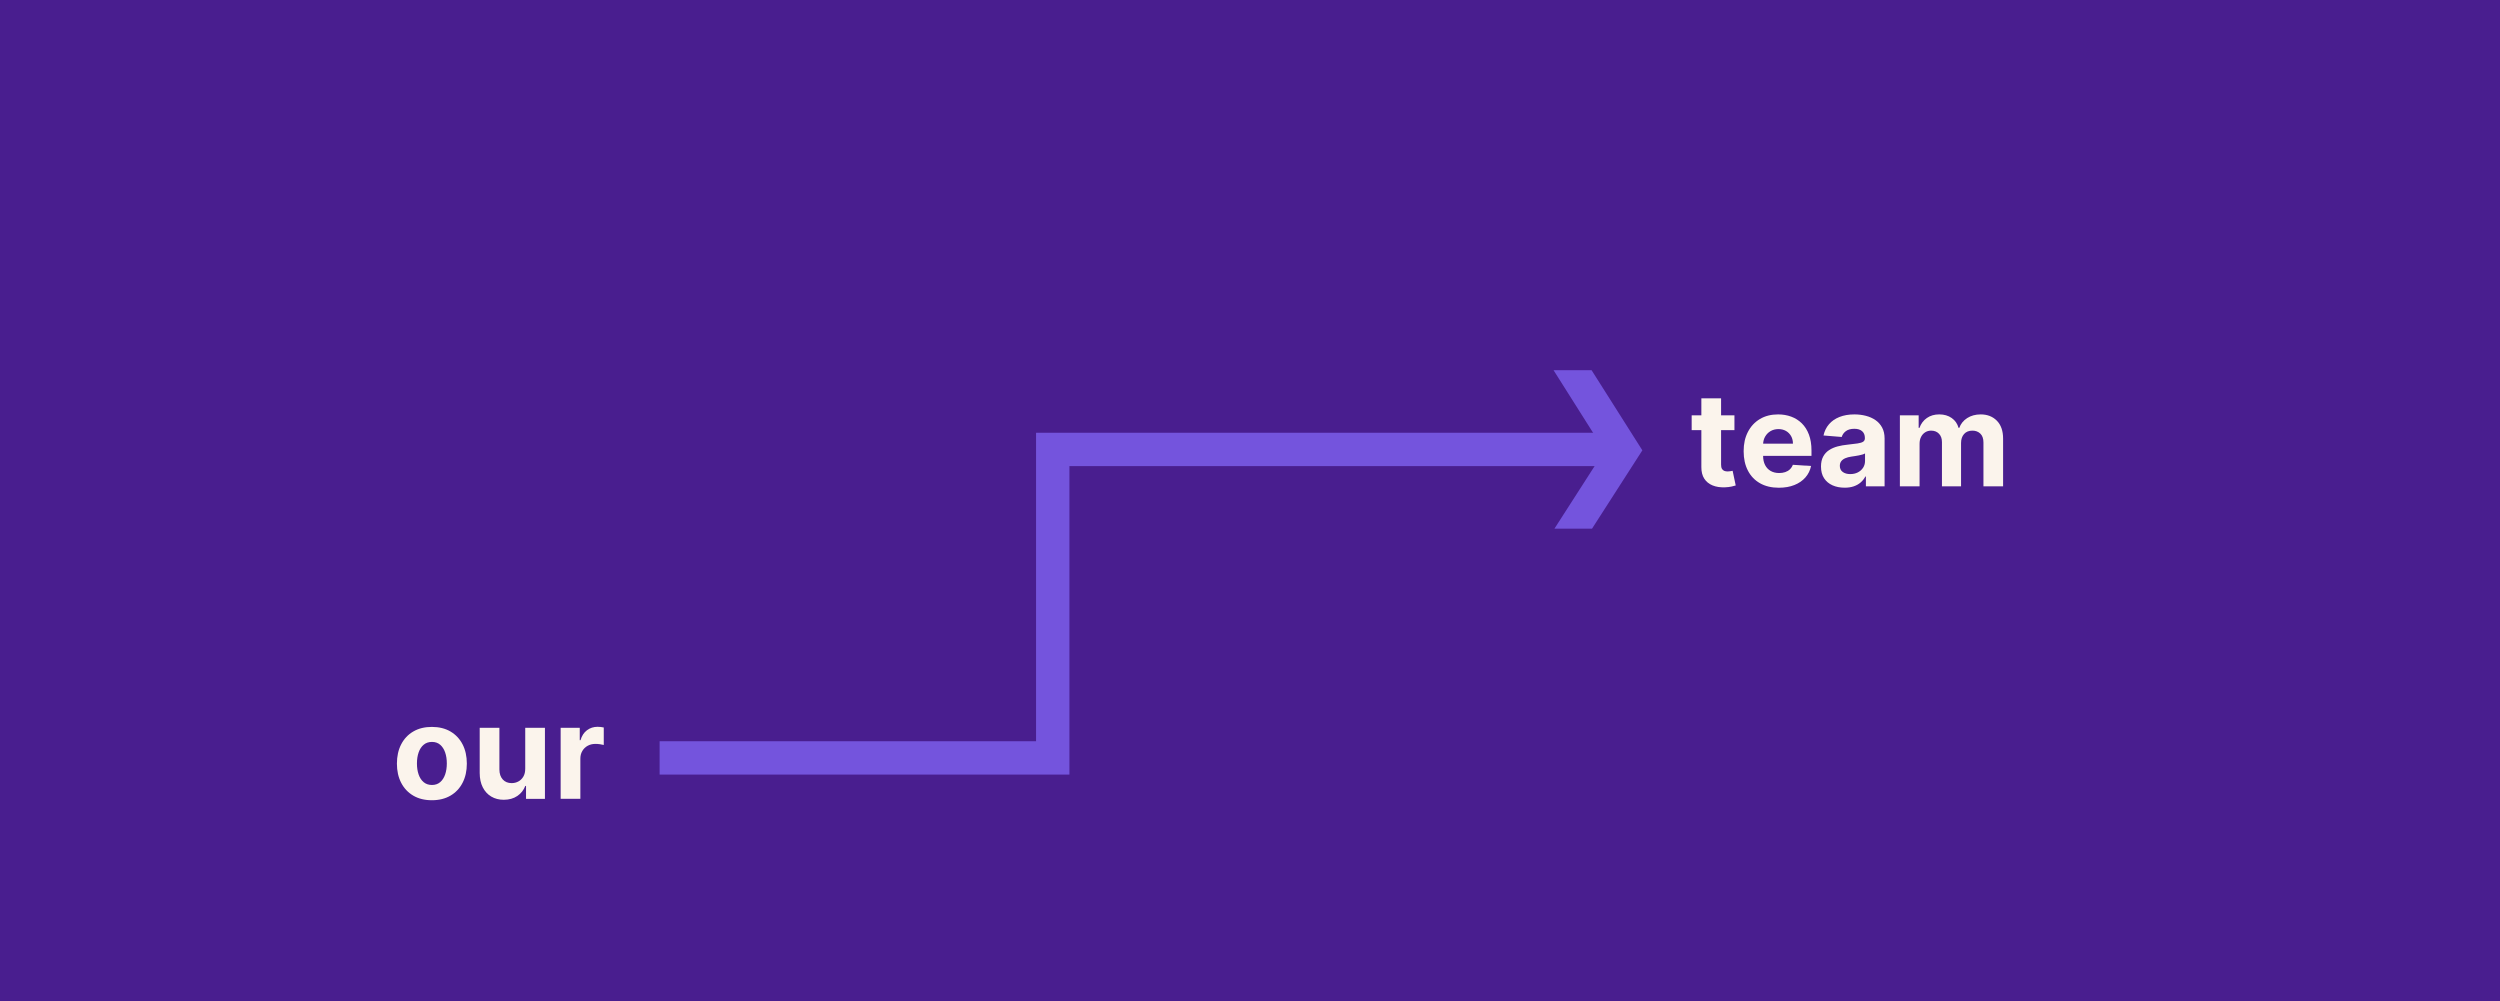 <?xml version="1.0" encoding="UTF-8"?>
<svg id="Layer_2" data-name="Layer 2" xmlns="http://www.w3.org/2000/svg" viewBox="0 0 1920 769">
  <defs>
    <style>
      .cls-1 {
        fill: #491e8f;
      }

      .cls-1, .cls-2, .cls-3, .cls-4 {
        stroke-width: 0px;
      }

      .cls-2 {
        fill: none;
      }

      .cls-3 {
        fill: #7454dd;
      }

      .cls-5 {
        isolation: isolate;
      }

      .cls-4 {
        fill: #fbf4ec;
      }
    </style>
  </defs>
  <g id="Layer_1-2" data-name="Layer 1">
    <g>
      <rect id="Rectangle_552" data-name="Rectangle 552" class="cls-1" width="1920" height="769"/>
      <rect class="cls-2" x="408.33" y="284.3" width="865.67" height="464.43"/>
      <g id="Group_33" data-name="Group 33">
        <path id="Path_33" data-name="Path 33" class="cls-3" d="M1238.39,332.36v25.61h-417.08v236.91h-314.73v-25.61h289.12v-236.91h442.69Z"/>
        <path id="Path_34" data-name="Path 34" class="cls-3" d="M1193.79,406.03h28.87l38.67-60.17-39.01-61.57h-29.21l39.11,61.91-38.42,59.83Z"/>
      </g>
      <g id="our" class="cls-5">
        <g class="cls-5">
          <path class="cls-4" d="M331.68,614.58c-5.52,0-10.28-1.18-14.29-3.53-4.01-2.36-7.11-5.65-9.29-9.87-2.18-4.23-3.27-9.13-3.27-14.72s1.09-10.56,3.27-14.79c2.18-4.23,5.27-7.52,9.29-9.87,4.01-2.36,8.78-3.53,14.29-3.53s10.28,1.18,14.29,3.53c4.01,2.36,7.11,5.65,9.29,9.87,2.18,4.23,3.27,9.16,3.27,14.79s-1.09,10.49-3.27,14.72c-2.18,4.23-5.27,7.52-9.29,9.87s-8.78,3.53-14.29,3.53ZM331.75,602.86c2.51,0,4.6-.72,6.29-2.15,1.68-1.43,2.95-3.39,3.82-5.88.86-2.49,1.3-5.31,1.3-8.49s-.43-6-1.3-8.49c-.86-2.49-2.14-4.45-3.82-5.89-1.68-1.44-3.78-2.17-6.29-2.17s-4.66.72-6.37,2.17c-1.72,1.44-3.01,3.41-3.87,5.89-.86,2.49-1.3,5.32-1.3,8.49s.43,6,1.3,8.49c.86,2.49,2.15,4.44,3.87,5.88,1.72,1.43,3.84,2.15,6.37,2.15Z"/>
          <path class="cls-4" d="M403.38,590.29v-31.32h15.13v54.55h-14.52v-9.91h-.57c-1.23,3.2-3.27,5.76-6.13,7.71-2.85,1.94-6.33,2.91-10.42,2.91-3.65,0-6.85-.83-9.62-2.49-2.77-1.66-4.93-4.01-6.48-7.07-1.55-3.05-2.34-6.71-2.36-10.97v-34.73h15.13v32.03c.02,3.22.89,5.77,2.59,7.64,1.7,1.87,3.99,2.8,6.85,2.8,1.82,0,3.53-.42,5.11-1.26,1.59-.84,2.87-2.09,3.85-3.75.98-1.66,1.46-3.71,1.44-6.14Z"/>
          <path class="cls-4" d="M430.58,613.51v-54.55h14.67v9.52h.57c.99-3.39,2.66-5.95,5.01-7.69s5.04-2.61,8.1-2.61c.76,0,1.57.05,2.45.14s1.65.23,2.31.39v13.42c-.71-.21-1.69-.4-2.95-.57-1.26-.17-2.4-.25-3.45-.25-2.23,0-4.21.48-5.95,1.44-1.74.96-3.11,2.29-4.12,4-1.01,1.7-1.51,3.67-1.51,5.89v30.86h-15.13Z"/>
        </g>
      </g>
      <g id="team" class="cls-5">
        <g class="cls-5">
          <path class="cls-4" d="M1332.05,318.97v11.36h-32.85v-11.36h32.85ZM1306.66,305.9h15.13v50.85c0,1.4.21,2.48.64,3.25s1.02,1.31,1.79,1.62c.77.31,1.66.46,2.68.46.71,0,1.42-.07,2.13-.2.71-.13,1.25-.23,1.63-.3l2.38,11.26c-.76.24-1.82.51-3.2.83-1.37.32-3.04.51-5.01.59-3.65.14-6.84-.34-9.57-1.46s-4.86-2.84-6.37-5.18c-1.52-2.34-2.26-5.3-2.24-8.88v-52.84Z"/>
          <path class="cls-4" d="M1366.18,374.58c-5.61,0-10.43-1.14-14.47-3.43-4.04-2.28-7.14-5.53-9.32-9.73-2.18-4.2-3.27-9.18-3.27-14.93s1.09-10.53,3.27-14.77c2.18-4.24,5.25-7.54,9.22-9.91,3.96-2.37,8.62-3.55,13.97-3.55,3.6,0,6.95.57,10.07,1.72s5.84,2.87,8.17,5.17c2.33,2.3,4.15,5.18,5.45,8.65,1.3,3.47,1.95,7.52,1.95,12.16v4.15h-46.06v-9.38h31.82c0-2.18-.47-4.11-1.42-5.79-.95-1.68-2.25-3-3.92-3.96-1.67-.96-3.6-1.44-5.81-1.44s-4.33.53-6.09,1.58c-1.76,1.05-3.14,2.46-4.14,4.23-.99,1.76-1.5,3.72-1.53,5.88v8.91c0,2.7.5,5.03,1.51,7,1.01,1.97,2.43,3.48,4.28,4.55s4.04,1.6,6.57,1.6c1.68,0,3.22-.24,4.62-.71,1.4-.47,2.59-1.18,3.59-2.13.99-.95,1.75-2.11,2.27-3.48l13.99.92c-.71,3.36-2.16,6.29-4.35,8.79-2.19,2.5-5.01,4.44-8.45,5.82-3.44,1.38-7.42,2.08-11.91,2.08Z"/>
          <path class="cls-4" d="M1416.64,374.54c-3.48,0-6.58-.61-9.3-1.83-2.72-1.22-4.87-3.03-6.45-5.43-1.58-2.4-2.36-5.4-2.36-9,0-3.03.56-5.58,1.67-7.63,1.11-2.06,2.63-3.72,4.55-4.97s4.1-2.2,6.55-2.84c2.45-.64,5.03-1.09,7.72-1.35,3.17-.33,5.73-.64,7.67-.94,1.94-.29,3.35-.74,4.23-1.33s1.31-1.47,1.31-2.63v-.21c0-2.25-.71-3.99-2.11-5.22-1.41-1.23-3.4-1.85-5.98-1.85-2.72,0-4.89.6-6.5,1.79-1.61,1.2-2.68,2.69-3.2,4.49l-13.99-1.14c.71-3.31,2.11-6.18,4.19-8.61,2.08-2.43,4.78-4.3,8.08-5.61,3.3-1.31,7.13-1.97,11.49-1.97,3.03,0,5.94.36,8.72,1.07,2.78.71,5.26,1.81,7.42,3.3s3.88,3.4,5.13,5.74,1.88,5.12,1.88,8.36v36.79h-14.35v-7.56h-.43c-.88,1.7-2.05,3.2-3.52,4.49s-3.23,2.3-5.29,3.02c-2.06.72-4.44,1.08-7.14,1.08ZM1420.97,364.1c2.23,0,4.19-.44,5.9-1.33,1.7-.89,3.04-2.09,4.01-3.6.97-1.51,1.46-3.23,1.46-5.15v-5.79c-.47.31-1.12.59-1.94.83-.82.25-1.73.47-2.75.67-1.02.2-2.04.38-3.05.53-1.02.15-1.94.29-2.77.41-1.78.26-3.33.67-4.65,1.24s-2.36,1.33-3.09,2.29c-.73.96-1.1,2.15-1.1,3.57,0,2.06.75,3.63,2.25,4.71,1.5,1.08,3.42,1.62,5.74,1.62Z"/>
          <path class="cls-4" d="M1459.11,373.51v-54.55h14.42v9.62h.64c1.14-3.2,3.03-5.72,5.68-7.56,2.65-1.85,5.82-2.77,9.52-2.77s6.92.93,9.55,2.79c2.63,1.86,4.38,4.37,5.26,7.55h.57c1.11-3.12,3.13-5.63,6.05-7.51s6.39-2.82,10.39-2.82c5.09,0,9.23,1.62,12.41,4.85,3.18,3.23,4.78,7.81,4.78,13.72v36.68h-15.09v-33.7c0-3.03-.81-5.3-2.42-6.82-1.61-1.51-3.62-2.27-6.04-2.27-2.75,0-4.89.87-6.43,2.61-1.54,1.74-2.31,4.03-2.31,6.87v33.31h-14.67v-34.02c0-2.68-.76-4.81-2.29-6.39-1.53-1.59-3.53-2.38-6.02-2.38-1.68,0-3.19.42-4.53,1.26s-2.4,2.01-3.18,3.52-1.17,3.26-1.17,5.27v32.74h-15.13Z"/>
        </g>
      </g>
    </g>
  </g>
</svg>